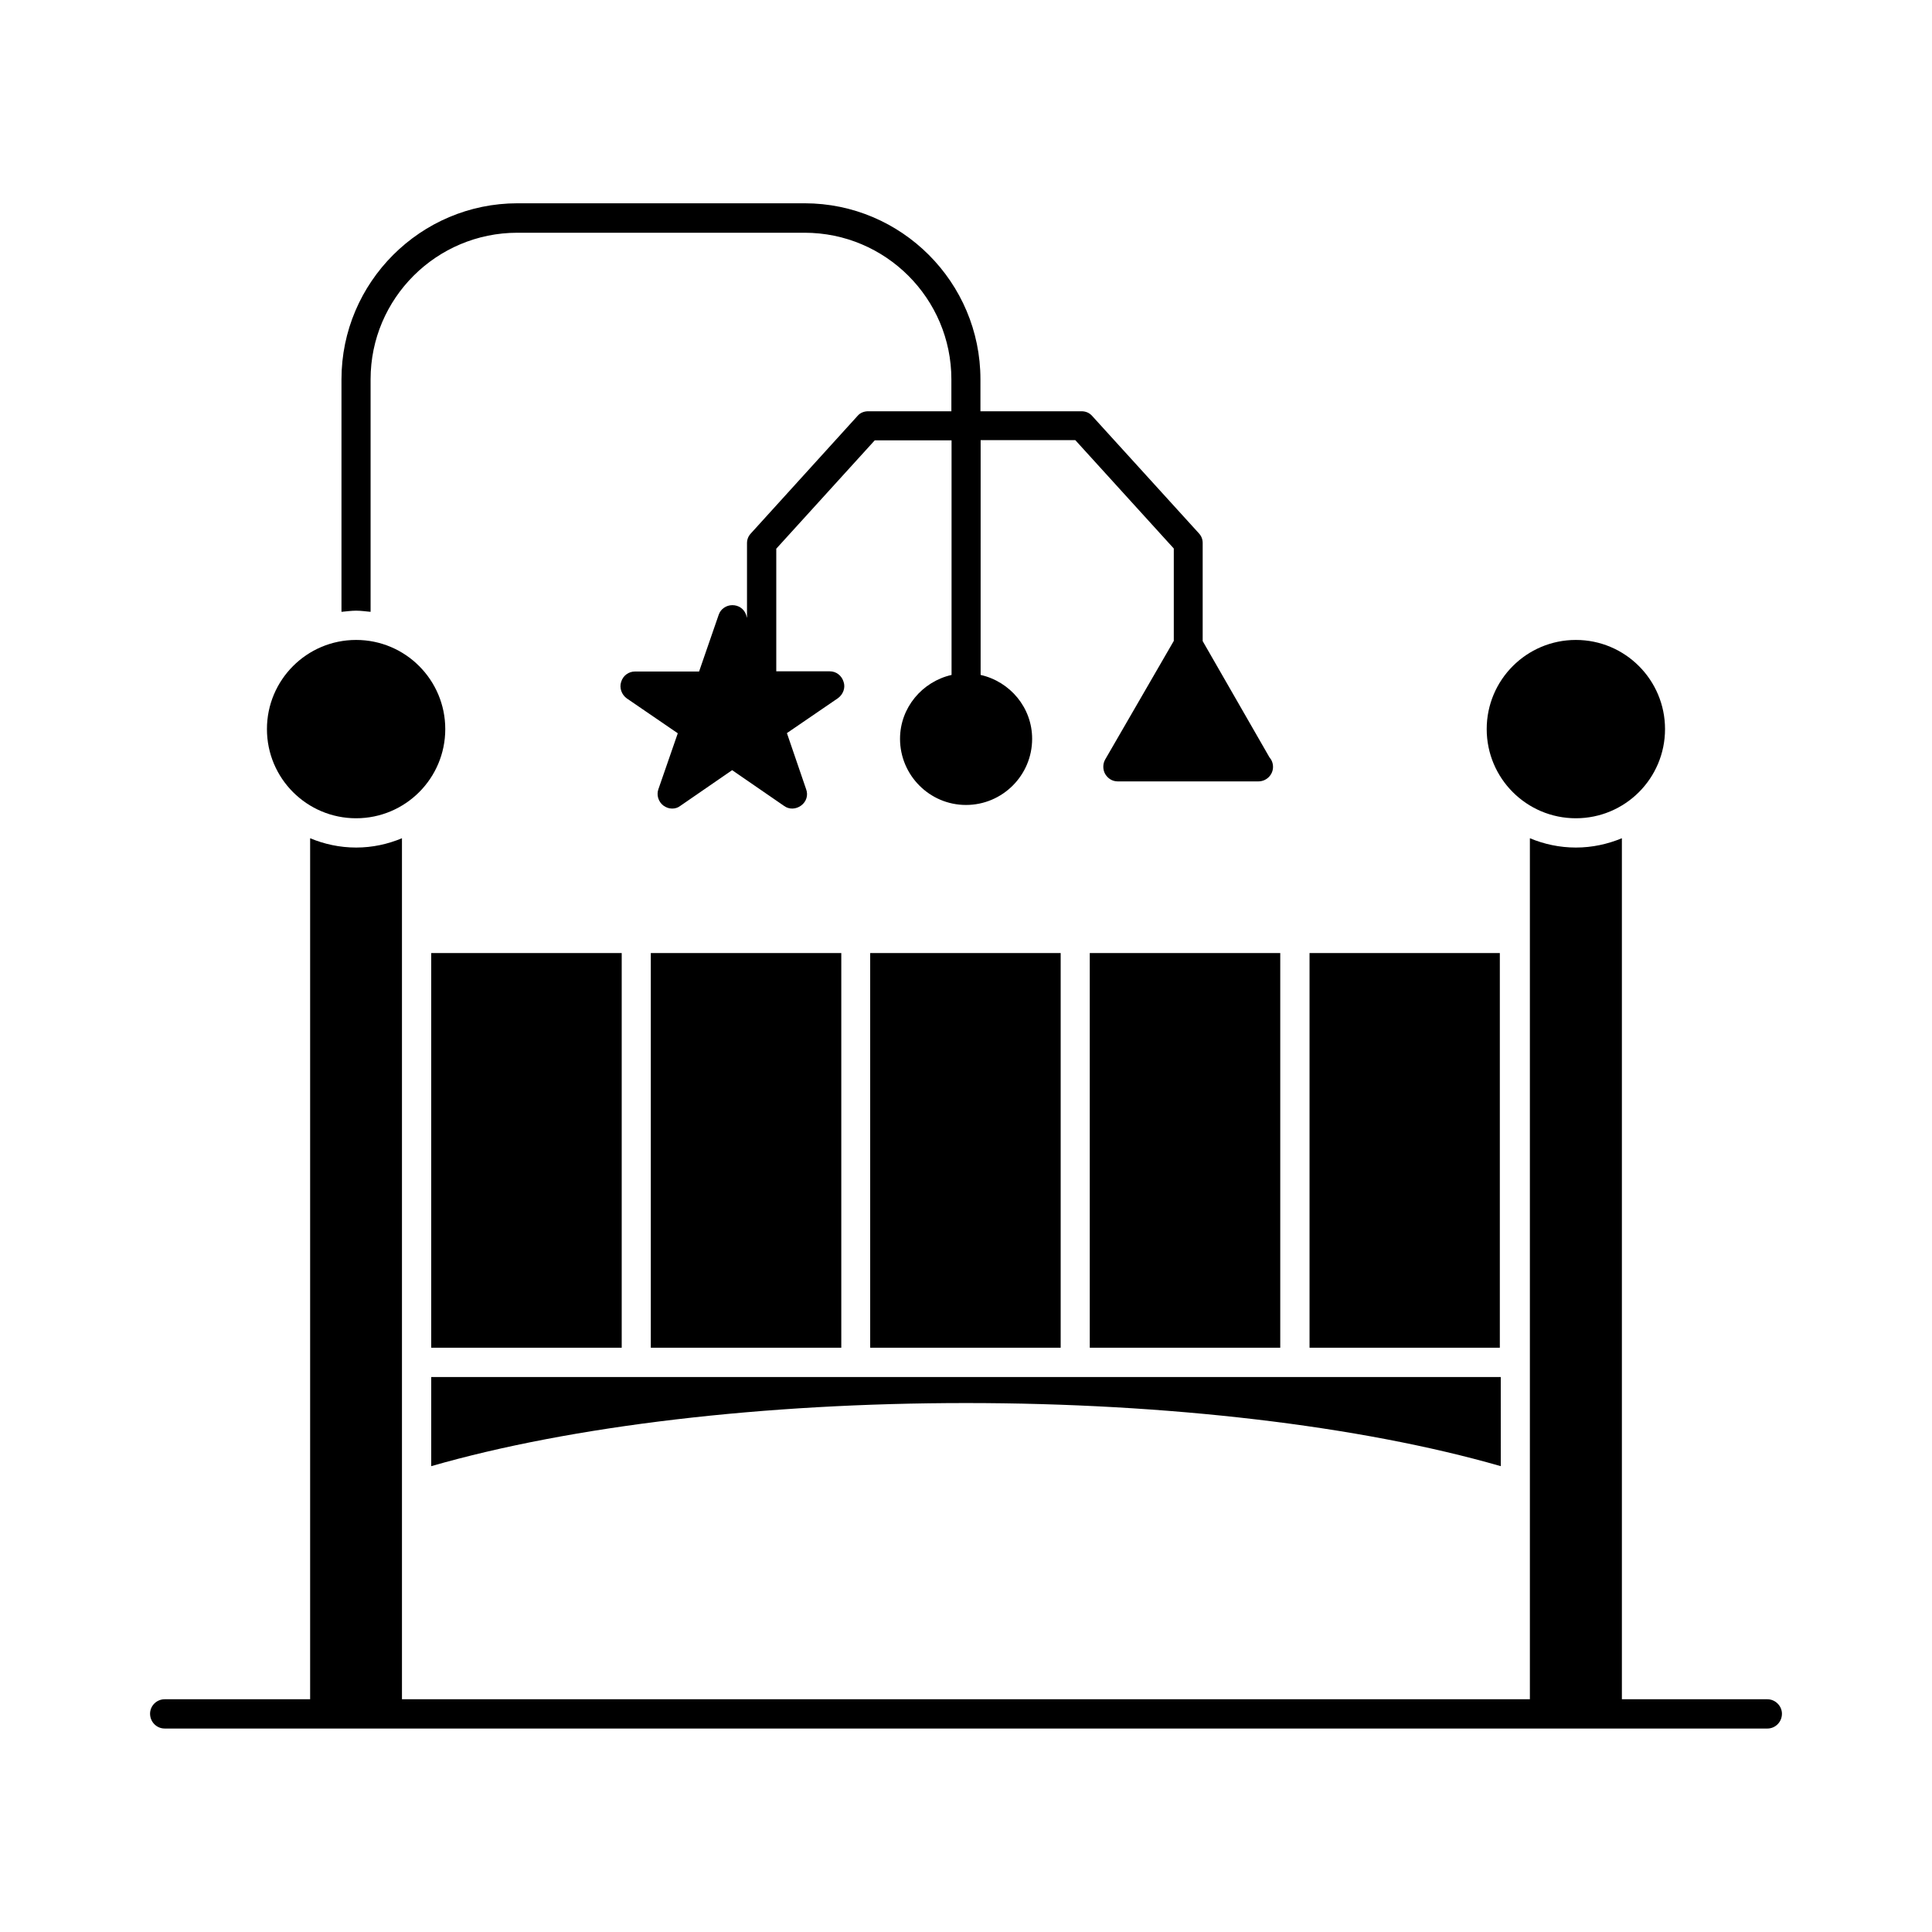 <?xml version="1.0" encoding="UTF-8"?>
<!-- Uploaded to: SVG Repo, www.svgrepo.com, Generator: SVG Repo Mixer Tools -->
<svg fill="#000000" width="800px" height="800px" version="1.1" viewBox="144 144 512 512" xmlns="http://www.w3.org/2000/svg">
 <g>
  <path d="m370.78 508.92h-112.5v23.629c37.23-10.73 88.418-16.727 141.72-16.727 53.254 0 104.44 5.996 141.72 16.727l-0.004-23.629z"/>
  <path d="m432.8 396.57h50.48v104.59h-50.48z"/>
  <path d="m491.04 396.57h50.43v104.59h-50.43z"/>
  <path d="m374.61 396.57h50.48v104.59h-50.48z"/>
  <path d="m316.47 396.57h50.48v104.59h-50.48z"/>
  <path d="m258.28 396.57h50.48v104.59h-50.48z"/>
  <path d="m585.25 337.22c0 13.051-10.578 23.629-23.629 23.629-13.051 0-23.629-10.578-23.629-23.629 0-13.047 10.578-23.629 23.629-23.629 13.051 0 23.629 10.582 23.629 23.629"/>
  <path d="m262 337.22c0 13.051-10.578 23.629-23.629 23.629-13.047 0-23.629-10.578-23.629-23.629 0-13.047 10.582-23.629 23.629-23.629 13.051 0 23.629 10.582 23.629 23.629"/>
  <path d="m242.21 306.14v-61.617c0-21.461 17.48-38.844 38.895-38.844h76.125c21.461 0 38.895 17.434 38.895 38.844v8.465h-22.02c-1.109 0-2.168 0.402-2.871 1.258l-28.262 31.137c-0.656 0.707-1.008 1.562-1.008 2.57v19.801l-0.254-0.859c-0.555-1.562-1.965-2.519-3.625-2.519-1.613 0-3.125 1.008-3.629 2.57l-5.191 15.012h-16.977c-1.664 0-3.176 1.059-3.68 2.769-0.504 1.562 0.102 3.324 1.461 4.332l13.551 9.27-5.137 14.816c-0.555 1.562 0 3.324 1.309 4.332 0.707 0.504 1.461 0.805 2.316 0.805 0.805 0 1.512-0.203 2.168-0.707l13.754-9.473 13.754 9.473c1.359 1.008 3.176 0.906 4.535-0.102 1.363-1.004 1.918-2.715 1.312-4.328l-5.09-14.863 13.551-9.27c1.359-1.008 2.016-2.769 1.461-4.332-0.504-1.664-1.965-2.769-3.629-2.769l-14.203-0.004v-32.492l26.098-28.719h20.355v62.172c-7.762 1.762-13.656 8.664-13.656 16.926 0 9.621 7.809 17.531 17.48 17.531s17.531-7.859 17.531-17.531c0-8.262-5.844-15.164-13.652-16.93l0.004-62.219h25.09l26.098 28.719v24.484l-18.188 31.438c-0.656 1.16-0.656 2.672 0 3.828 0.754 1.258 1.965 1.965 3.324 1.965h37.281c2.168 0 3.879-1.762 3.879-3.828 0-1.008-0.352-1.863-0.957-2.57l-17.684-30.781v-25.996c0-1.008-0.352-1.863-1.008-2.57l-28.262-31.086c-0.758-0.855-1.715-1.258-2.875-1.258h-26.75v-8.465c0-25.695-20.906-46.652-46.602-46.652h-76.078c-25.695 0-46.652 20.957-46.652 46.652v61.617c1.262-0.102 2.57-0.305 3.879-0.305 1.312 0 2.621 0.203 3.832 0.305z"/>
  <path d="m612.36 594.32h-38.543v-228.18c-3.777 1.562-7.859 2.469-12.191 2.469-4.332 0-8.465-0.906-12.191-2.469v228.18h-298.91v-228.18c-3.731 1.562-7.809 2.469-12.145 2.469-4.332 0-8.461-0.906-12.191-2.469v228.18h-38.539c-2.168 0-3.879 1.762-3.879 3.828 0 2.168 1.715 3.93 3.879 3.93h34.66l32.094 0.004h357.95c2.168 0 3.879-1.762 3.879-3.93 0.004-2.016-1.711-3.832-3.875-3.832z"/>
 </g>
</svg>